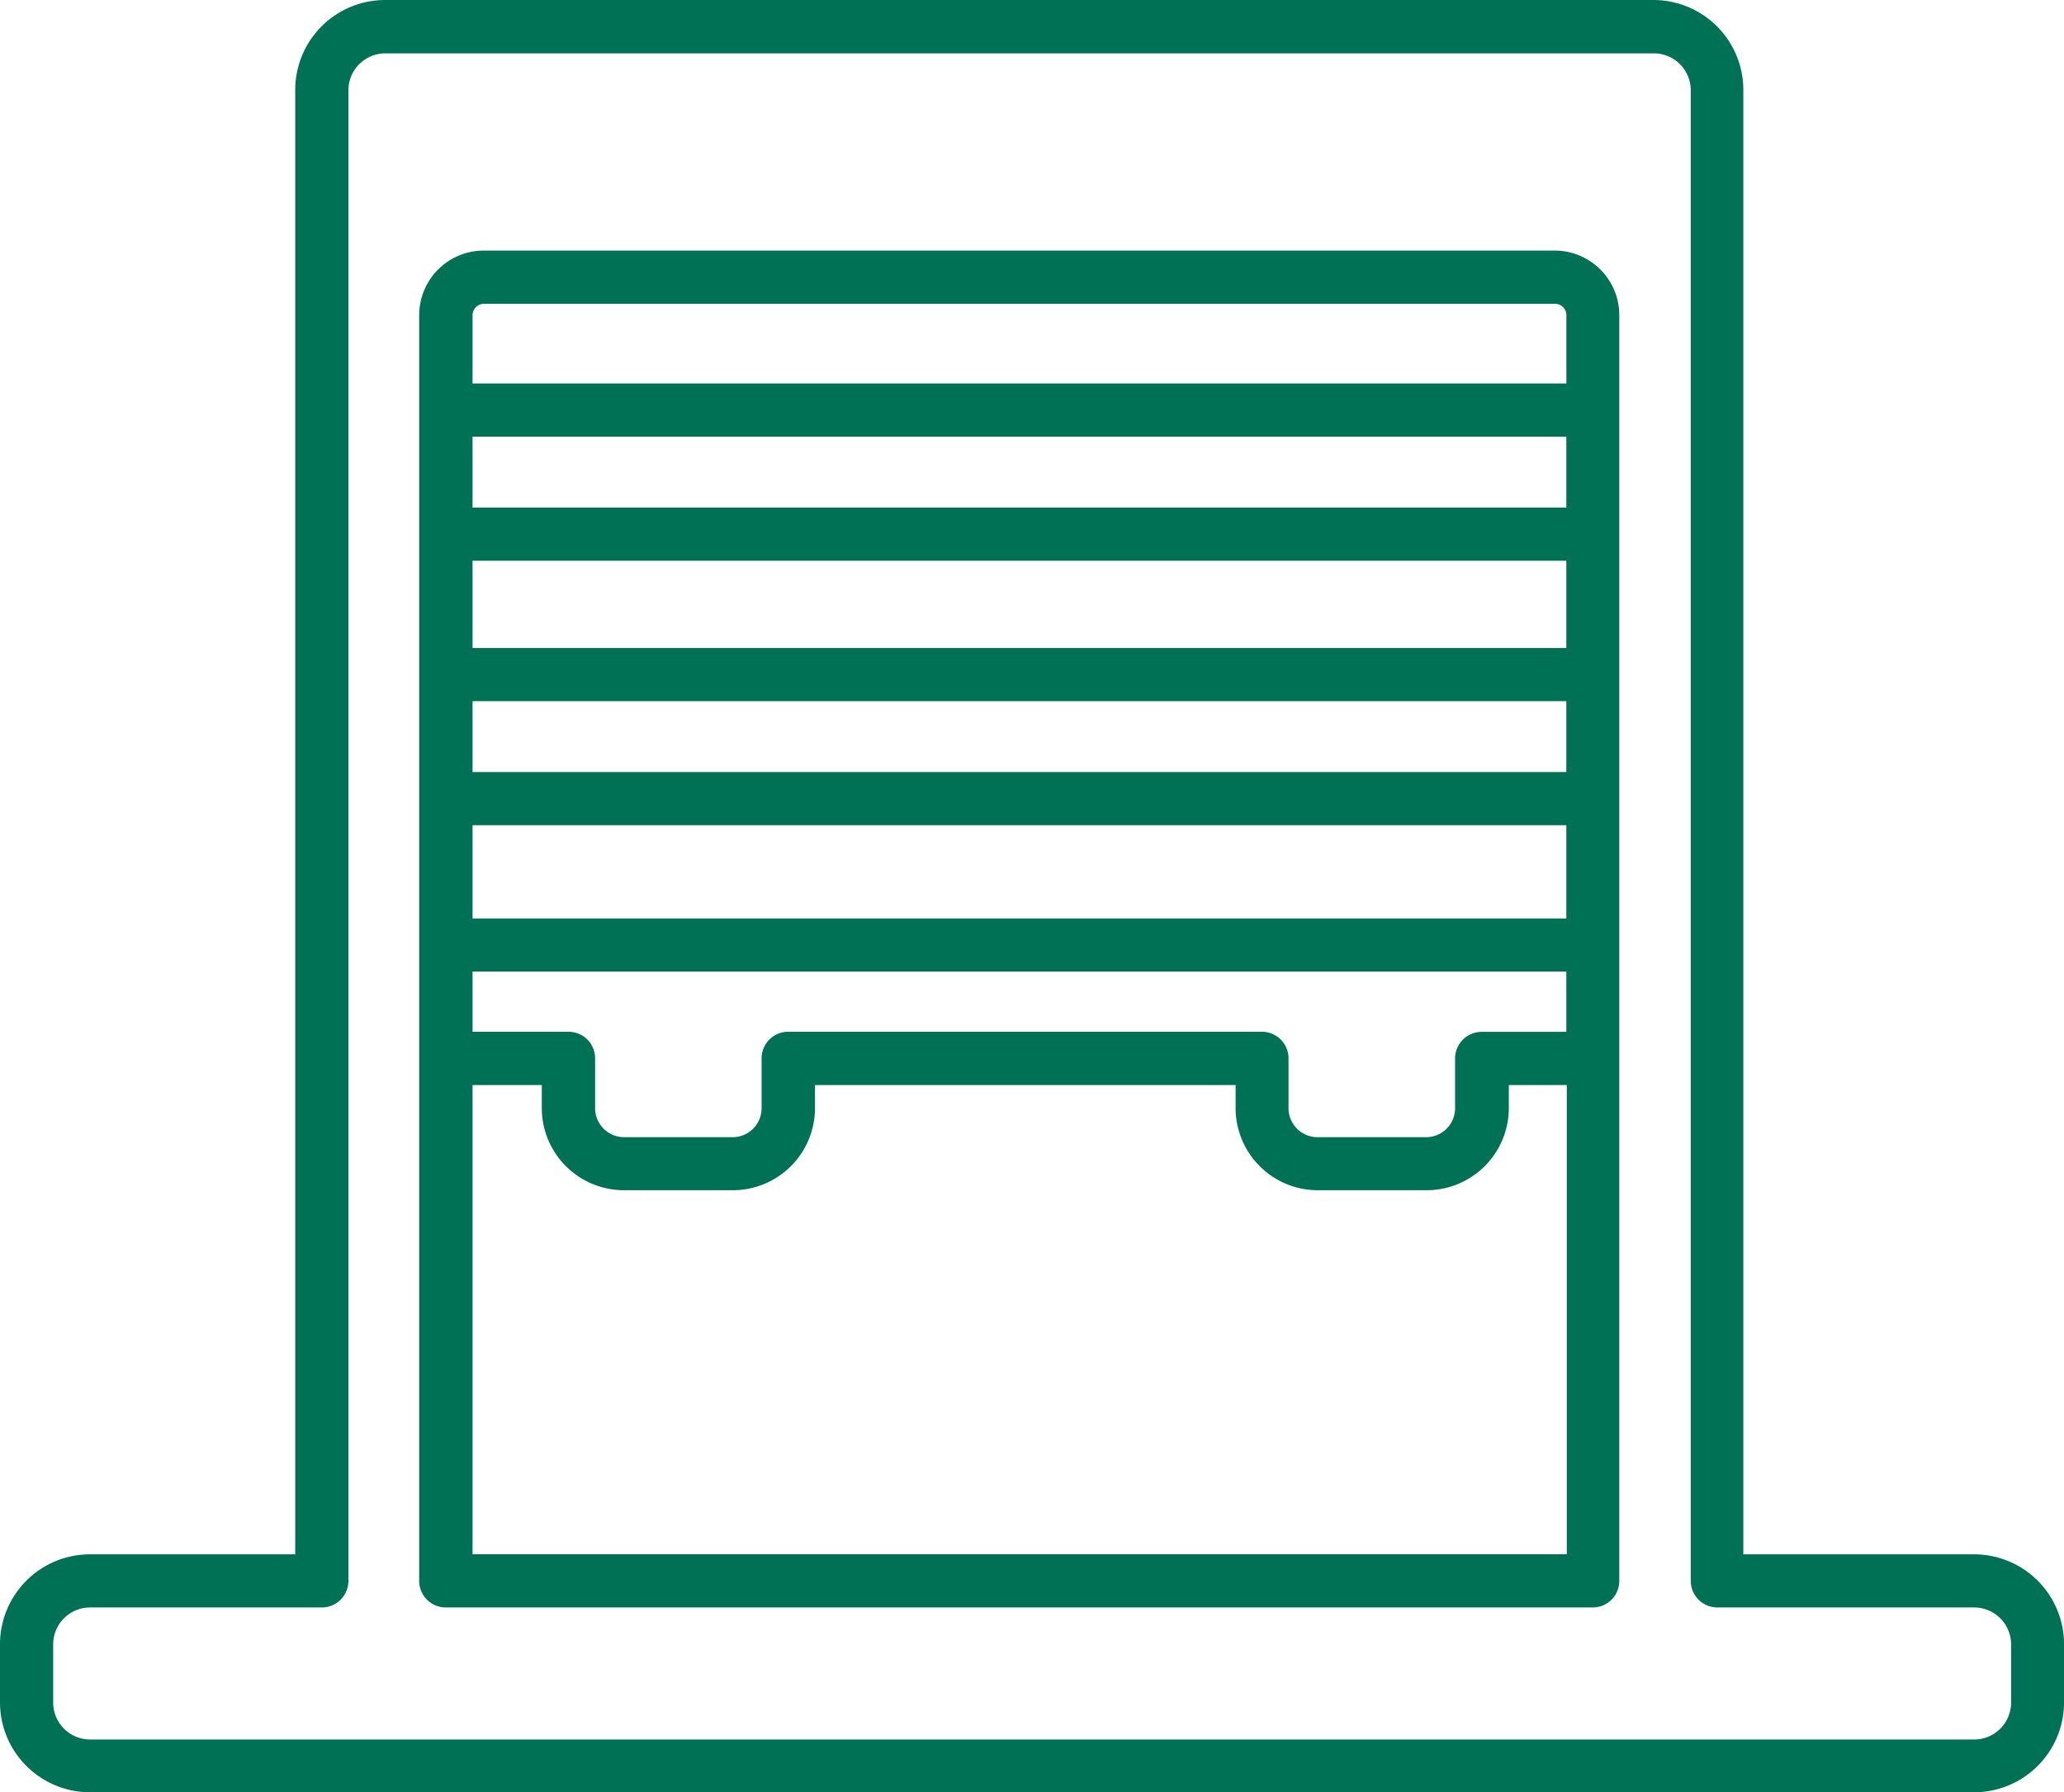 <svg id="NewGroupe7" xmlns="http://www.w3.org/2000/svg" width="44.709" height="38.831" viewBox="0 0 44.709 38.831">
  <g id="NewGroup0-8" transform="translate(0)">
    <g id="Group_2323" data-name="Group 2323">
      <path id="Path_6761" data-name="Path 6761" d="M110.828,455.427a.8.8,0,0,1,.8.8v1.261a.8.8,0,0,1-.8.8H70.012a.8.8,0,0,1-.795-.8v-1.261a.8.8,0,0,1,.795-.8h5.024a.576.576,0,0,0,.576-.576v-32.3a.8.8,0,0,1,.8-.795h27.477a.8.8,0,0,1,.8.795v32.3a.576.576,0,0,0,.576.576ZM103.884,420.6H76.407a1.949,1.949,0,0,0-1.947,1.947v31.729H70.012a1.949,1.949,0,0,0-1.947,1.947v1.261a1.949,1.949,0,0,0,1.947,1.947h40.816a1.949,1.949,0,0,0,1.947-1.947v-1.261a1.949,1.949,0,0,0-1.947-1.947h-5V422.547a1.949,1.949,0,0,0-1.947-1.947Z" transform="translate(-68.065 -420.6)" fill="#007154"/>
      <path id="Path_6762" data-name="Path 6762" d="M105.791,431.18H82.1V429.7a.247.247,0,0,1,.247-.247h23.2a.247.247,0,0,1,.247.247v1.481Zm0,2.687H82.1v-1.536h23.693v1.536Zm0,3.044H82.1V435.02h23.693v1.892Zm0,2.687H82.1v-1.536h23.693V439.6Zm0,3.173H82.1v-2.021h23.693v2.021Zm0,2.456h-1.832a.576.576,0,0,0-.576.575V446.9a.628.628,0,0,1-.645.609H100.42a.629.629,0,0,1-.645-.609V445.8a.576.576,0,0,0-.576-.575H88.937a.576.576,0,0,0-.576.575V446.9a.628.628,0,0,1-.645.609H85.4a.629.629,0,0,1-.645-.609V445.8a.575.575,0,0,0-.576-.575H82.1v-1.305h23.693v1.305Zm0,11.318H82.1V446.38h1.5v.517a1.781,1.781,0,0,0,1.8,1.761h2.318a1.781,1.781,0,0,0,1.8-1.761v-.517h9.111v.517a1.781,1.781,0,0,0,1.8,1.761h2.318a1.781,1.781,0,0,0,1.8-1.761v-.517h1.256v10.167Zm-.247-28.245h-23.2a1.4,1.4,0,0,0-1.4,1.4v27.422a.576.576,0,0,0,.576.576h24.845a.575.575,0,0,0,.575-.576V429.7a1.4,1.4,0,0,0-1.4-1.4Z" transform="translate(-71.864 -422.871)" fill="#007154"/>
    </g>
  </g>
</svg>
